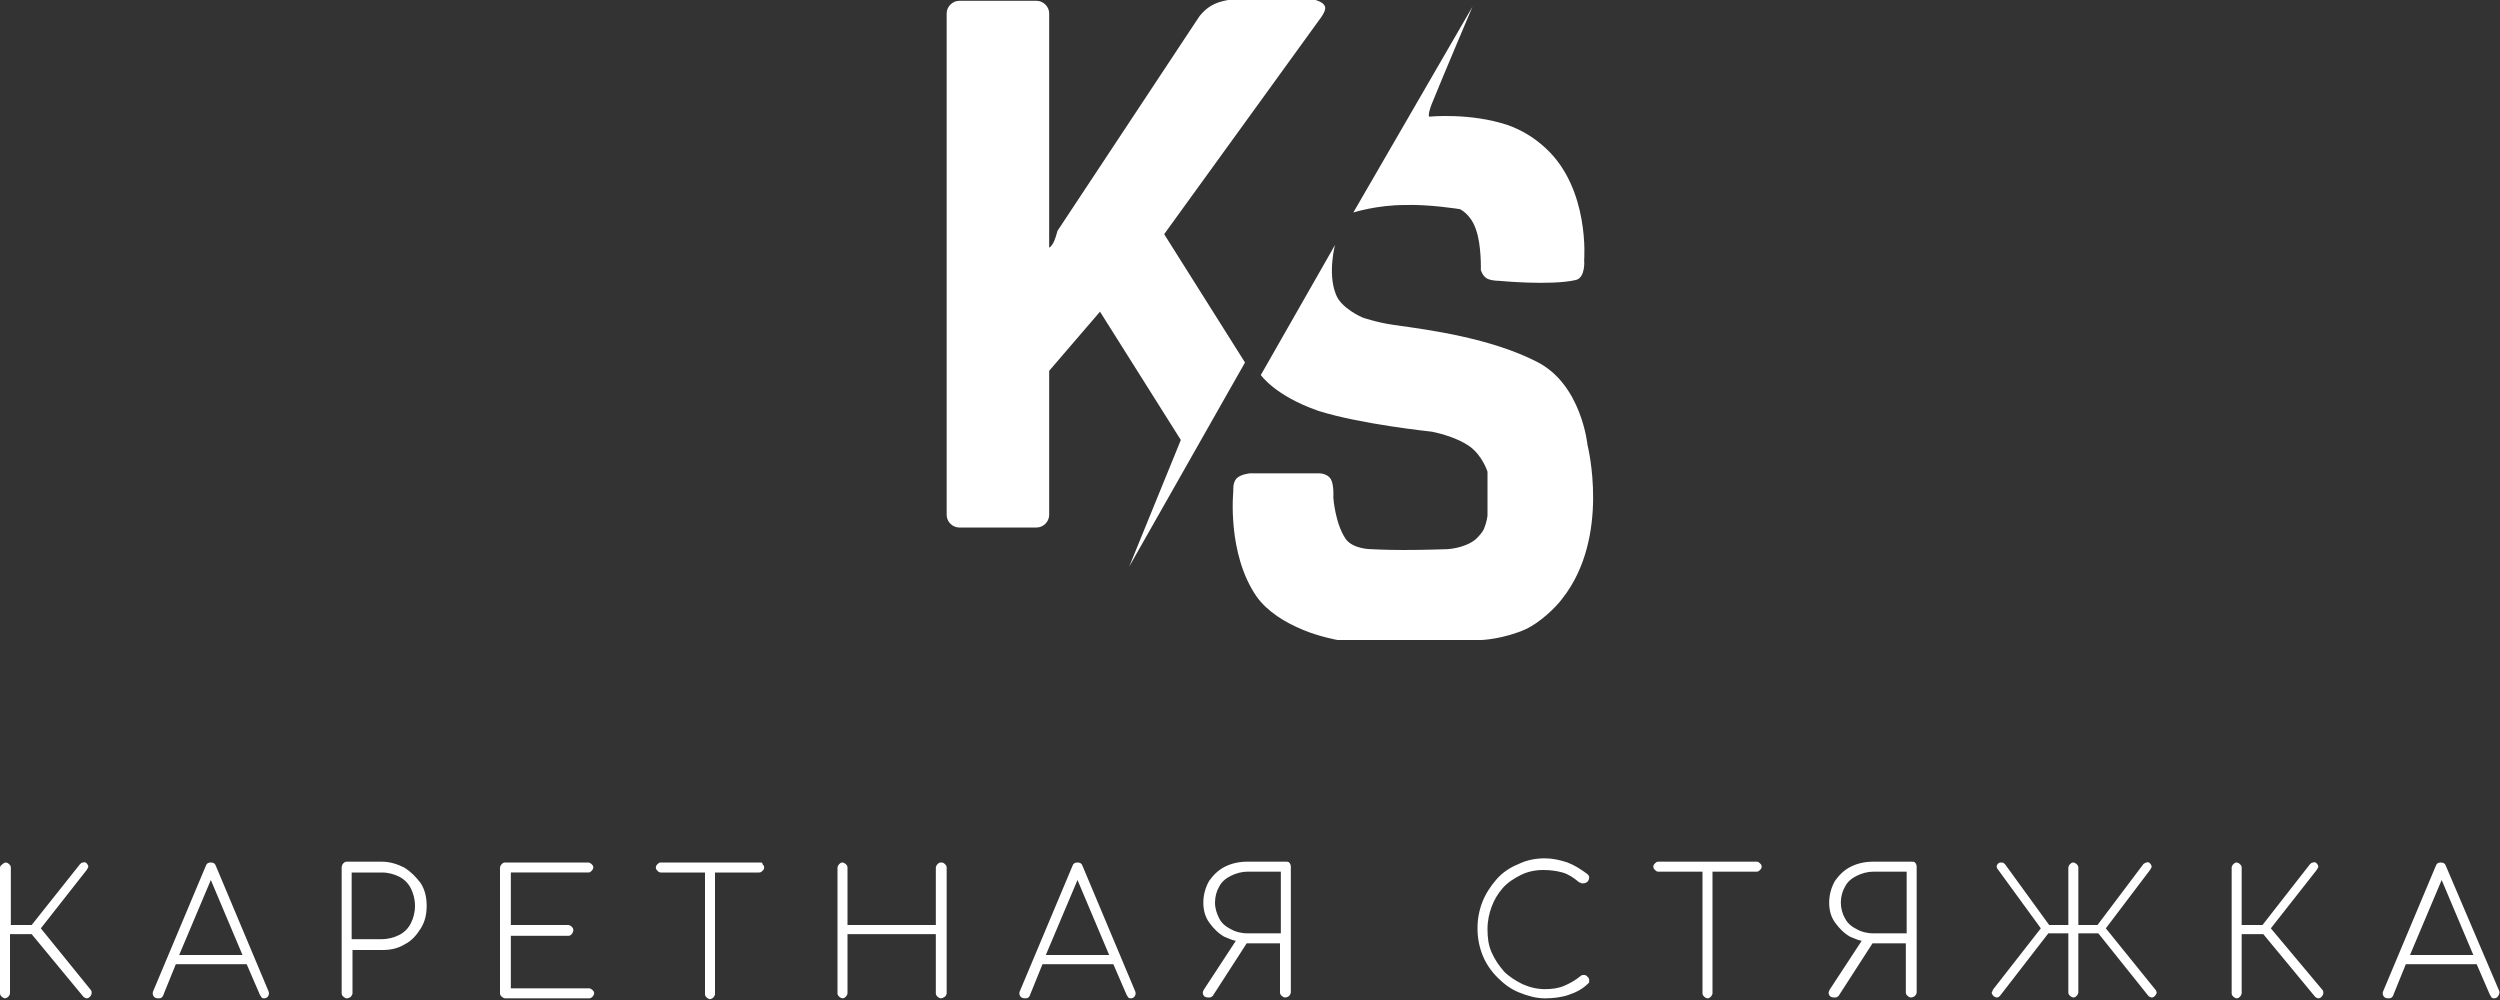 <?xml version="1.0" encoding="UTF-8"?> <!-- Generator: Adobe Illustrator 20.1.0, SVG Export Plug-In . SVG Version: 6.00 Build 0) --> <svg xmlns="http://www.w3.org/2000/svg" xmlns:xlink="http://www.w3.org/1999/xlink" id="Layer_1" x="0px" y="0px" viewBox="0 0 300 120" style="enable-background:new 0 0 300 120;" xml:space="preserve"><rect x="0" y="0" width="300" height="120" fill="#333333" stroke="none"/> <style type="text/css"> .st0{fill:#FFFFFF;} </style> <g id="_Фигура_3"> <g id="_Фигура_3-2"> <path class="st0" d="M149.4,43.5l-9.7-15.4l18.6-25.7c0,0,0.9-1.1,0.7-1.6c-0.2-0.7-1.6-0.9-1.6-0.9h-9.2c0,0-1.5,0.1-2.5,0.6 C144.6,1,143.9,2,143.9,2l-17,25.7c0,0-0.3,1.2-0.6,1.6c-0.2,0.3-0.3,0.4-0.4,0.4V1.6c0-0.8-0.7-1.5-1.5-1.5h-9.3 c-0.8,0-1.5,0.7-1.5,1.5v60.2c0,0.8,0.7,1.5,1.5,1.5h9.3c0.8,0,1.5-0.7,1.5-1.5V44.5l6.1-7.1l9.7,15.4L135.5,68L149.4,43.5z M190.5,53.4c0,0-0.7-7.3-6.1-10c-5.5-2.8-12.7-3.8-17.1-4.4c-2.1-0.3-3.8-0.9-3.8-0.9s-2.6-1.1-3.2-2.8c-1-2.5-0.1-5.9-0.1-5.9 L151.3,45c0,0,1.7,2.5,6.9,4.3c5,1.6,13.6,2.5,13.6,2.5s2.8,0.5,4.6,1.8c1.5,1.1,2.1,3,2.1,3v5.3c0,0-0.1,0.8-0.4,1.5 c-0.2,0.5-0.6,0.9-1,1.3c-1.3,1.1-3.4,1.2-3.4,1.2s-2.8,0.1-5.2,0.1c-2.3,0-4-0.1-4-0.1s-2.1,0-3-1.2c-1.3-1.9-1.5-5-1.5-5 s0.1-1.5-0.3-2.2c-0.5-0.8-1.6-0.7-1.6-0.7H150c0,0-1.1,0.1-1.6,0.6s-0.4,1.5-0.4,1.5s-0.8,7.5,2.8,12.7c1.3,1.8,3.4,3.1,5.6,4 c1.9,0.8,4.1,1.2,4.1,1.2h17.3c0,0,2.6-0.1,5.3-1.3c1.7-0.8,3.6-2.6,4.4-3.7C193.3,64.4,190.5,53.4,190.5,53.4L190.5,53.4z M175.2,25.1c0,0,1.3,0.6,1.9,2.4c0.7,1.9,0.6,4.9,0.6,4.9s0.2,0.7,0.7,1s1.5,0.3,1.5,0.3s6.2,0.6,9.2-0.1c1.2-0.3,1-2.4,1-2.4 s0.7-8.5-4.6-13.4c-1.4-1.3-2.9-2.2-4.6-2.8c-4.5-1.5-9.4-1-9.4-1s-0.2-0.2,0.3-1.5c1.5-3.7,4.9-11.7,4.9-11.7l-14.3,24.7 c0,0,2.8-0.9,6.2-0.9C171.5,24.5,175.2,25.1,175.2,25.1L175.2,25.1z"></path> </g> </g> <g id="_каретная_стяжка"> <g id="_каретная_стяжка-2"> <path class="st0" d="M4.9,111.4l5.5-7c0.1-0.2,0.2-0.3,0.2-0.4s-0.1-0.3-0.2-0.4c-0.1-0.1-0.3-0.2-0.4-0.1c-0.2,0-0.3,0.1-0.4,0.2 L3.8,111H1.3v-6.9c0-0.2-0.1-0.3-0.2-0.4s-0.3-0.2-0.4-0.2s-0.3,0.1-0.4,0.2S0,103.9,0,104.1v15.1c0,0.2,0.1,0.3,0.2,0.4 s0.3,0.2,0.4,0.2s0.3-0.1,0.4-0.2s0.2-0.3,0.2-0.4v-7.1h2.6l6.2,7.5c0.1,0.1,0.3,0.2,0.4,0.2c0.2,0,0.3-0.1,0.4-0.2 c0.1-0.1,0.2-0.3,0.2-0.4s0-0.3-0.1-0.4L4.9,111.4L4.9,111.4z M25.9,103.9c-0.1-0.3-0.3-0.4-0.6-0.4c-0.3,0-0.5,0.1-0.6,0.4 l-6.3,15c-0.1,0.2-0.1,0.4,0,0.6s0.3,0.3,0.6,0.3c0.1,0,0.3,0,0.4-0.1s0.2-0.2,0.2-0.3l1.5-3.7h8.5l1.6,3.7 c0.1,0.1,0.1,0.2,0.2,0.3c0.1,0.1,0.2,0.1,0.3,0.1c0.2,0,0.4-0.1,0.5-0.3c0.1-0.2,0.1-0.4,0-0.6L25.9,103.9L25.9,103.9z M21.5,114.6l3.8-9l3.8,9H21.5z M48.5,104.1c-0.8-0.4-1.7-0.7-2.7-0.7h-4.2c-0.2,0-0.3,0.1-0.4,0.2s-0.2,0.3-0.2,0.5v15.1 c0,0.2,0.1,0.3,0.2,0.4s0.3,0.2,0.4,0.2c0.2,0,0.4-0.1,0.5-0.2s0.2-0.3,0.2-0.4V114h3.6c1,0,1.9-0.2,2.7-0.7 c0.8-0.4,1.4-1.1,1.9-1.9s0.7-1.7,0.7-2.7s-0.2-1.9-0.7-2.7C49.9,105.2,49.3,104.6,48.5,104.1L48.5,104.1z M49.3,110.8 c-0.3,0.6-0.8,1.1-1.4,1.4c-0.6,0.3-1.3,0.5-2.1,0.5h-3.6v-8h3.6c0.8,0,1.5,0.2,2.1,0.5s1.1,0.8,1.4,1.4c0.3,0.6,0.5,1.3,0.5,2.1 S49.6,110.2,49.3,110.8L49.3,110.8z M70.6,104.7c0.2,0,0.3-0.1,0.4-0.2s0.2-0.3,0.2-0.4c0-0.2-0.1-0.3-0.2-0.4s-0.3-0.2-0.4-0.2 h-10c-0.2,0-0.3,0.1-0.4,0.2S60,104,60,104.1v15.1c0,0.2,0.1,0.3,0.2,0.4c0.1,0.1,0.3,0.2,0.4,0.2h10.1c0.2,0,0.3-0.1,0.4-0.2 s0.2-0.3,0.2-0.4c0-0.2-0.1-0.3-0.2-0.4s-0.3-0.2-0.4-0.2h-9.4v-6.3h6.9c0.2,0,0.3-0.1,0.4-0.2s0.2-0.3,0.2-0.5s-0.1-0.3-0.2-0.4 s-0.3-0.2-0.4-0.2h-6.9v-6.3H70.6L70.6,104.7z M91.2,103.5H79.3c-0.2,0-0.3,0.1-0.4,0.2s-0.2,0.2-0.2,0.4s0.1,0.3,0.2,0.4 s0.2,0.2,0.4,0.2h5.3v14.6c0,0.2,0.1,0.3,0.2,0.4s0.3,0.2,0.4,0.2s0.3-0.1,0.4-0.2s0.2-0.3,0.2-0.4v-14.6h5.3 c0.2,0,0.3-0.1,0.4-0.2s0.2-0.2,0.2-0.4s-0.1-0.3-0.2-0.4C91.5,103.5,91.4,103.5,91.2,103.5L91.2,103.5z M112.9,103.5 c-0.2,0-0.3,0.1-0.4,0.2s-0.2,0.3-0.2,0.4v6.9h-10.6v-6.9c0-0.2-0.1-0.3-0.2-0.4s-0.3-0.2-0.4-0.2c-0.2,0-0.3,0.1-0.4,0.2 s-0.2,0.3-0.2,0.4v15.1c0,0.2,0.1,0.3,0.2,0.4s0.3,0.2,0.4,0.2c0.2,0,0.3-0.1,0.4-0.2s0.2-0.3,0.2-0.4v-7.1h10.6v7.1 c0,0.2,0.1,0.3,0.2,0.4s0.3,0.2,0.4,0.2c0.2,0,0.3-0.1,0.5-0.2c0.1-0.1,0.2-0.3,0.2-0.4v-15.1c0-0.2-0.1-0.3-0.2-0.4 C113.2,103.5,113.1,103.5,112.9,103.5L112.9,103.5z M129.9,103.9c-0.1-0.3-0.3-0.4-0.6-0.4s-0.5,0.1-0.6,0.4l-6.3,15 c-0.1,0.2-0.1,0.4,0,0.6s0.3,0.3,0.6,0.3c0.1,0,0.3,0,0.4-0.1s0.2-0.2,0.2-0.3l1.5-3.7h8.5l1.6,3.7c0.1,0.1,0.1,0.2,0.2,0.3 c0.1,0.1,0.2,0.1,0.3,0.1c0.2,0,0.4-0.1,0.5-0.3s0.1-0.4,0-0.6L129.9,103.9L129.9,103.9z M125.5,114.6l3.8-9l3.8,9H125.5z M154.3,103.4h-4.6c-1,0-1.9,0.2-2.7,0.6s-1.4,1-1.9,1.7c-0.4,0.7-0.7,1.6-0.7,2.6c0,0.9,0.2,1.7,0.7,2.4c0.5,0.7,1.1,1.3,1.8,1.7 c0.5,0.2,0.9,0.4,1.4,0.5l-3.8,5.8c-0.2,0.3-0.2,0.5-0.1,0.7c0.1,0.2,0.3,0.3,0.6,0.3c0.2,0,0.3,0,0.4-0.1 c0.1-0.1,0.2-0.1,0.2-0.2l4-6.2h4v5.9c0,0.2,0.1,0.3,0.2,0.4c0.1,0.1,0.3,0.2,0.4,0.2c0.2,0,0.4-0.1,0.5-0.2s0.2-0.3,0.2-0.4V104 c0-0.2-0.1-0.4-0.2-0.5S154.5,103.4,154.3,103.4L154.3,103.4z M153.7,112h-4c-0.8,0-1.5-0.2-2-0.5c-0.6-0.3-1.1-0.7-1.4-1.3 s-0.5-1.2-0.5-1.9c0-0.7,0.2-1.4,0.5-1.9c0.3-0.6,0.8-1,1.4-1.3c0.6-0.3,1.3-0.5,2-0.5h4V112L153.7,112z M180.3,106.6 c0.6-0.7,1.4-1.2,2.2-1.6s1.7-0.6,2.7-0.6c0.8,0,1.6,0.1,2.3,0.3c0.7,0.2,1.3,0.6,1.9,1.1c0.1,0.1,0.1,0.1,0.2,0.1 c0.1,0,0.1,0.1,0.2,0.1c0.1,0,0.1,0,0.2,0c0.2,0,0.4-0.1,0.5-0.2s0.2-0.3,0.2-0.5s-0.1-0.3-0.2-0.4c-0.8-0.6-1.6-1.1-2.4-1.4 c-0.9-0.3-1.8-0.5-2.7-0.5c-1.1,0-2.2,0.2-3.2,0.7c-1,0.4-1.9,1-2.6,1.8c-0.7,0.8-1.3,1.7-1.7,2.7s-0.6,2.1-0.6,3.2 s0.2,2.2,0.6,3.2c0.4,1,1,1.9,1.8,2.7s1.6,1.4,2.6,1.8s2,0.7,3.1,0.7c0.9,0,1.9-0.1,2.8-0.4c0.9-0.3,1.7-0.7,2.4-1.4 c0.1-0.1,0.1-0.1,0.1-0.2s0-0.1,0-0.2c0-0.2-0.1-0.3-0.2-0.4s-0.2-0.2-0.4-0.2s-0.3,0-0.4,0.1c-0.6,0.5-1.3,0.9-2,1.2 c-0.7,0.3-1.5,0.4-2.3,0.4c-0.9,0-1.8-0.2-2.7-0.6c-0.8-0.4-1.6-0.9-2.2-1.5c-0.6-0.7-1.1-1.4-1.5-2.3s-0.5-1.8-0.5-2.8 s0.2-1.9,0.5-2.7S179.7,107.3,180.3,106.6L180.3,106.6z M210.8,103.4H199c-0.2,0-0.3,0.1-0.4,0.2c-0.1,0.1-0.2,0.2-0.2,0.4 s0.1,0.3,0.2,0.4c0.1,0.1,0.2,0.2,0.4,0.2h5.3v14.6c0,0.2,0.1,0.3,0.2,0.4c0.1,0.1,0.3,0.2,0.4,0.2c0.2,0,0.3-0.1,0.4-0.2 c0.1-0.1,0.2-0.3,0.2-0.4v-14.6h5.3c0.2,0,0.3-0.1,0.4-0.2c0.1-0.1,0.2-0.2,0.2-0.4s-0.1-0.3-0.2-0.4 C211.1,103.5,211,103.4,210.8,103.4z M229.4,103.4h-4.6c-1,0-1.9,0.2-2.7,0.6s-1.4,1-1.9,1.7c-0.4,0.7-0.7,1.6-0.7,2.6 c0,0.9,0.2,1.7,0.7,2.4c0.5,0.7,1.1,1.3,1.8,1.7c0.5,0.2,0.9,0.4,1.4,0.5l-3.8,5.8c-0.2,0.3-0.2,0.5-0.1,0.7 c0.1,0.2,0.3,0.3,0.6,0.3c0.2,0,0.3,0,0.4-0.1c0.1-0.1,0.2-0.1,0.2-0.2l4-6.2h4v5.9c0,0.2,0.1,0.3,0.2,0.4 c0.1,0.1,0.3,0.2,0.4,0.2c0.2,0,0.4-0.1,0.5-0.2s0.2-0.3,0.2-0.4V104c0-0.2-0.1-0.4-0.2-0.5S229.6,103.4,229.4,103.4L229.4,103.4z M228.8,112h-4c-0.8,0-1.5-0.2-2-0.5c-0.6-0.3-1.1-0.7-1.4-1.3c-0.3-0.5-0.5-1.2-0.5-1.9c0-0.7,0.2-1.4,0.5-1.9 c0.3-0.6,0.8-1,1.4-1.3c0.6-0.3,1.3-0.5,2-0.5h4V112L228.8,112z M252.7,111.4l5.3-7c0.1-0.2,0.2-0.3,0.2-0.4s-0.1-0.3-0.2-0.4 s-0.3-0.2-0.4-0.1c-0.1,0-0.3,0.1-0.4,0.2l-5.5,7.3h-2.3v-6.9c0-0.2-0.1-0.3-0.2-0.4c-0.1-0.1-0.3-0.2-0.4-0.2 c-0.2,0-0.3,0.1-0.4,0.2c-0.1,0.1-0.2,0.3-0.2,0.4v6.9h-2.3l-5.3-7.3c-0.1-0.1-0.2-0.2-0.4-0.2c-0.1,0-0.3,0-0.4,0.1 c-0.1,0.1-0.2,0.2-0.2,0.4c0,0.1,0.1,0.3,0.2,0.4l5.1,7l-5.7,7.3c-0.1,0.1-0.1,0.3-0.2,0.4c0,0.1,0.1,0.3,0.2,0.4 c0.1,0.1,0.3,0.2,0.4,0.2c0.2,0,0.3-0.1,0.4-0.2l5.8-7.5h2.4v7.1c0,0.2,0.1,0.3,0.2,0.4c0.1,0.1,0.3,0.2,0.4,0.2 c0.2,0,0.3-0.1,0.4-0.2c0.1-0.1,0.2-0.3,0.2-0.4V112h2.4l6,7.5c0.1,0.1,0.3,0.2,0.4,0.2c0.2,0,0.3-0.1,0.4-0.2s0.2-0.3,0.2-0.4 s-0.1-0.3-0.2-0.4L252.7,111.4L252.7,111.4z M272.5,111.4l5.5-7c0.1-0.2,0.2-0.3,0.2-0.4s-0.1-0.3-0.2-0.4s-0.3-0.2-0.4-0.1 c-0.2,0-0.3,0.1-0.4,0.2l-5.7,7.3H269v-6.9c0-0.2-0.1-0.3-0.2-0.4s-0.3-0.2-0.4-0.2c-0.2,0-0.3,0.1-0.4,0.2s-0.2,0.3-0.2,0.4v15.1 c0,0.2,0.1,0.3,0.2,0.4s0.3,0.2,0.4,0.2c0.2,0,0.3-0.1,0.4-0.2s0.2-0.3,0.2-0.4v-7.1h2.6l6.2,7.5c0.1,0.1,0.3,0.2,0.4,0.2 c0.2,0,0.3-0.1,0.4-0.2s0.2-0.3,0.2-0.4s0-0.3-0.1-0.4L272.5,111.4L272.5,111.4z M299.9,118.9l-6.4-15c-0.1-0.3-0.3-0.4-0.6-0.4 c-0.3,0-0.5,0.1-0.6,0.4l-6.3,15c-0.1,0.2-0.1,0.4,0,0.6s0.3,0.3,0.6,0.3c0.1,0,0.3,0,0.4-0.1s0.2-0.2,0.2-0.3l1.5-3.7h8.5 l1.6,3.7c0.1,0.1,0.1,0.2,0.2,0.3c0.1,0.1,0.2,0.1,0.3,0.1c0.2,0,0.4-0.1,0.5-0.3S300,119.1,299.9,118.9L299.9,118.9z M289.2,114.6l3.8-9l3.8,9H289.2L289.2,114.6z"></path> </g> </g> </svg> 